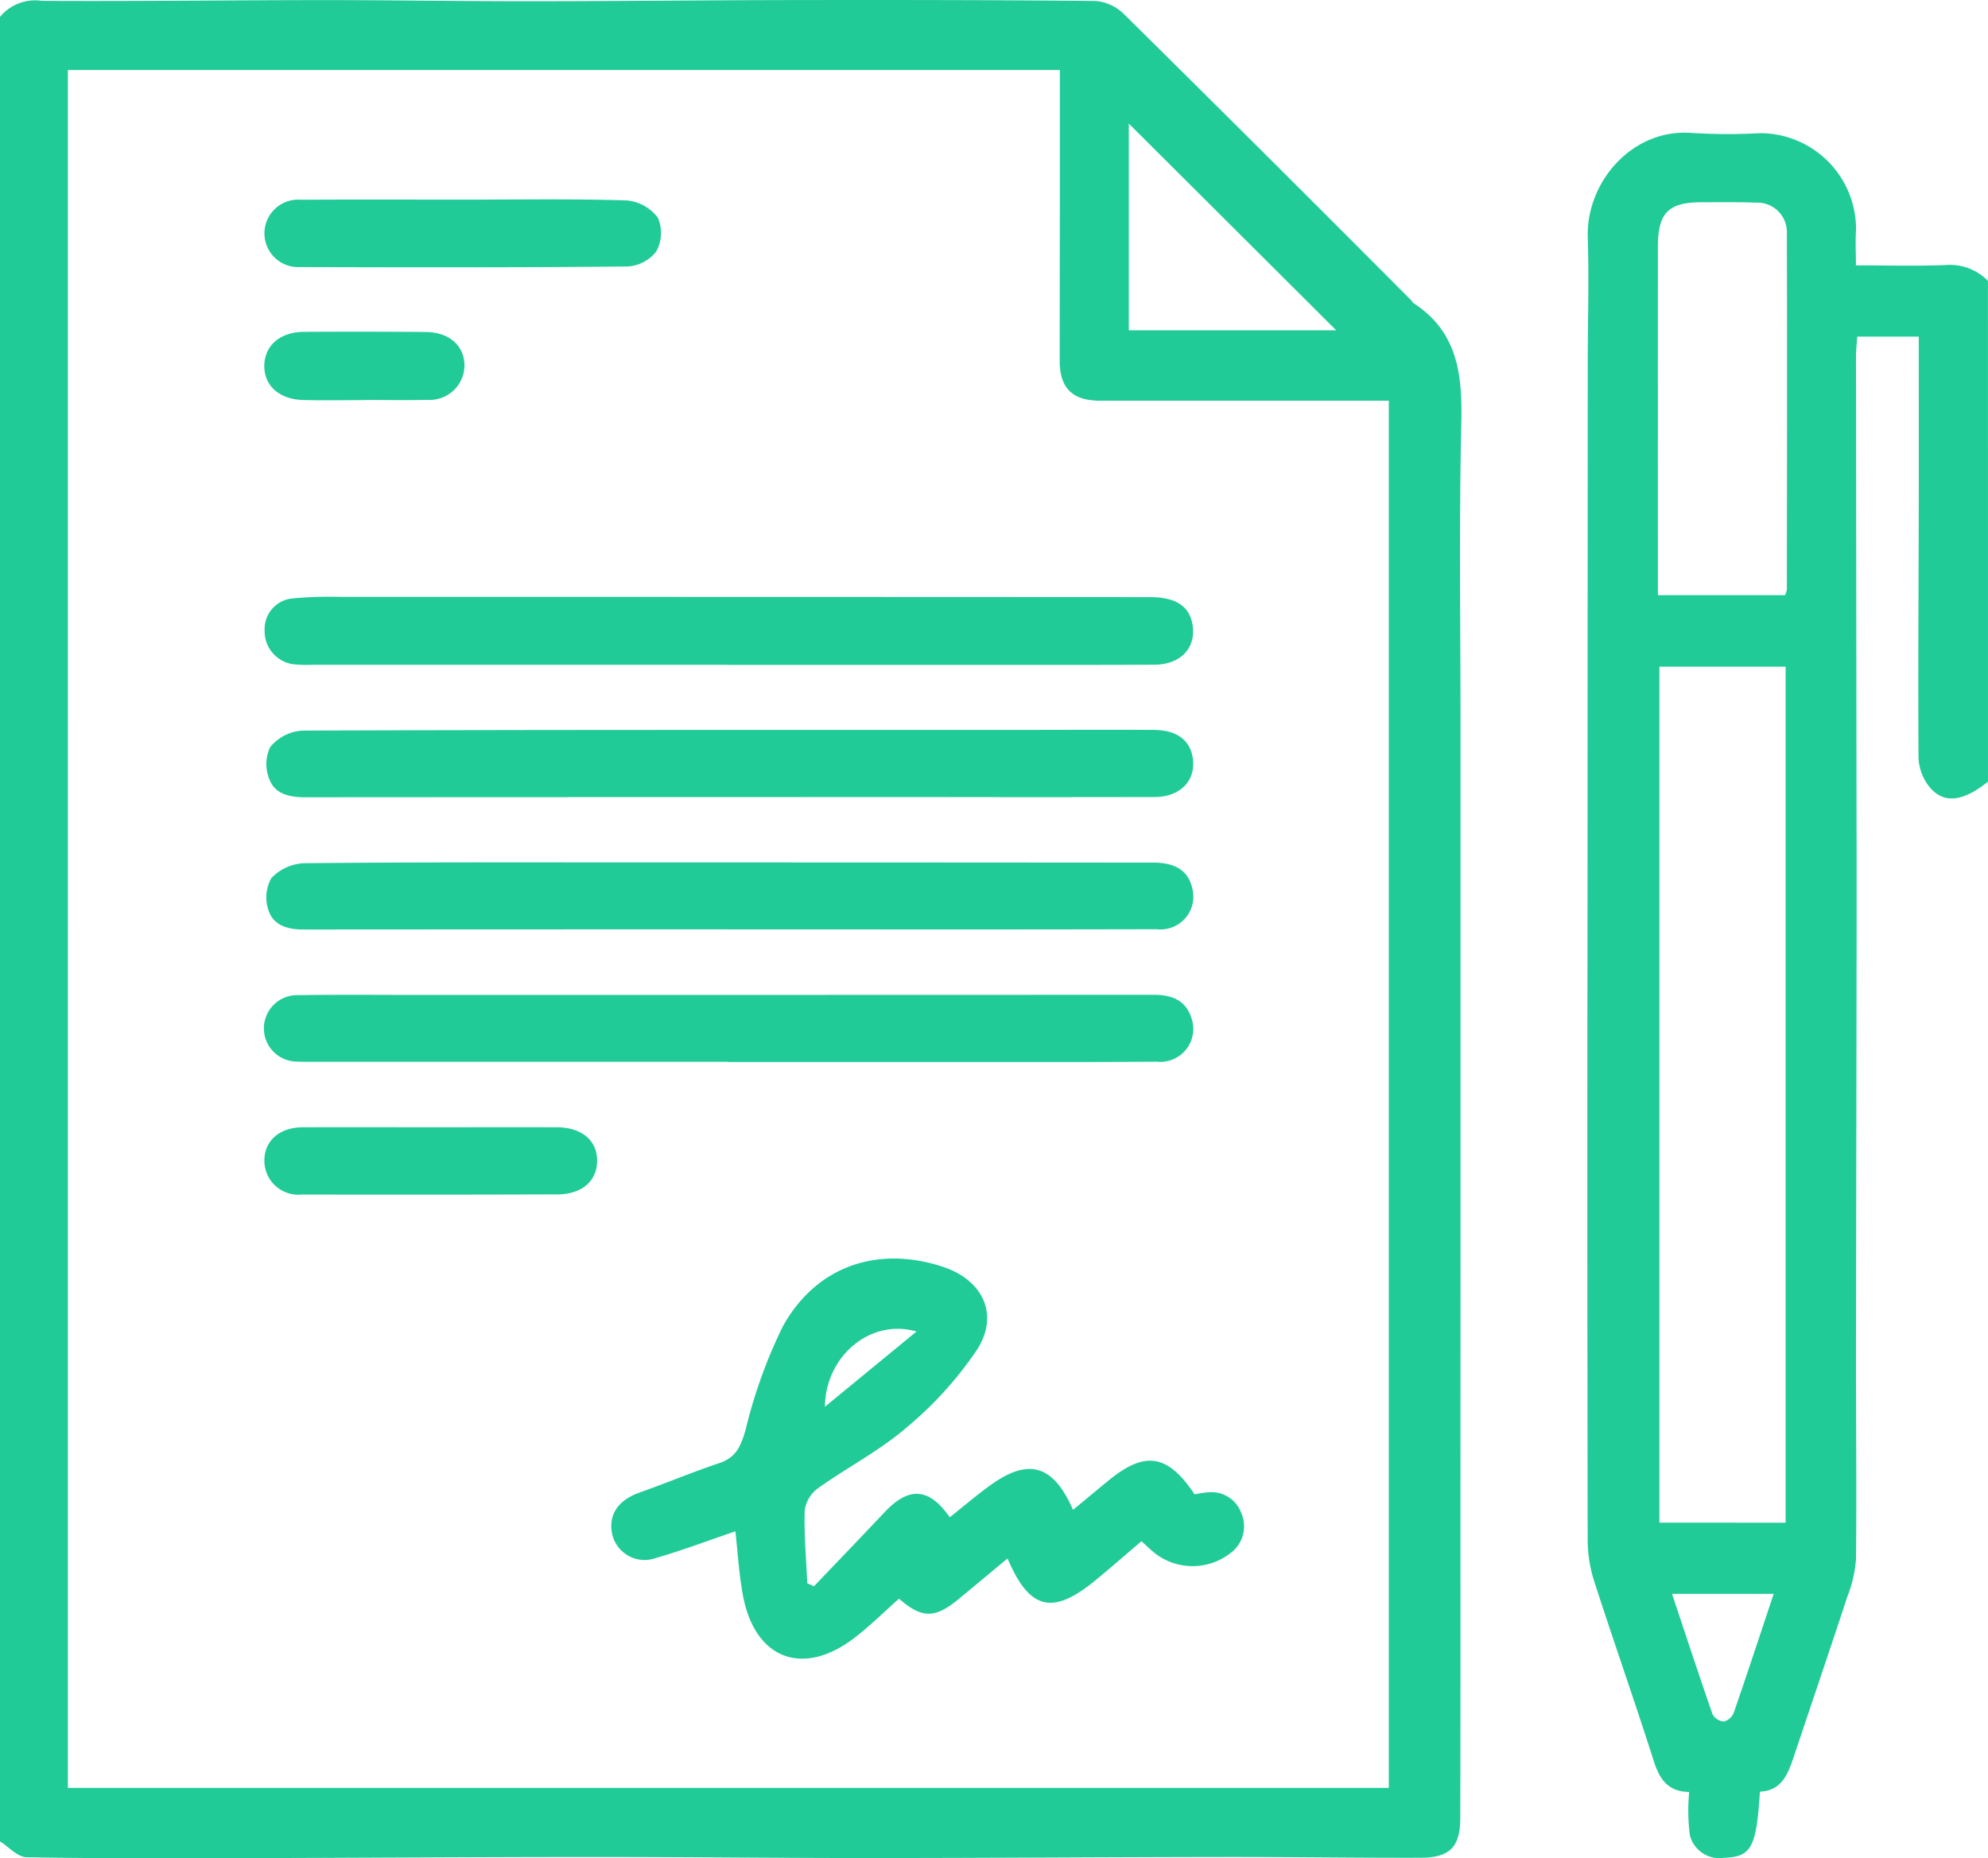 <svg xmlns="http://www.w3.org/2000/svg" width="144.002" height="134.631" viewBox="0 0 144.002 134.631">
  <g id="prosposals" transform="translate(0 -9.368)">
    <path id="Path_3305" data-name="Path 3305" d="M0,10.589A3.3,3.3,0,0,1,3.032,9.43c6.78.039,13.56-.05,20.34-.055,4.957,0,9.913.084,14.87.082,6.311,0,12.623-.075,18.934-.084,7.387-.01,14.775-.01,22.162.066a3.289,3.289,0,0,1,2.046.92Q91.844,20.7,102.22,31.124c.066.066.105.166.18.215,3.2,2.079,3.53,5.179,3.451,8.669-.17,7.474-.056,14.954-.056,22.431q0,14.09,0,28.18,0,14.021-.007,28.04c0,7.478.009,14.956-.013,22.433-.006,2.1-.757,2.865-2.874,2.871-4.721.014-9.443-.063-14.165-.057-8.555.01-17.11.075-25.665.078-6.732,0-13.465-.079-20.2-.077-8.274,0-16.548.062-24.821.081-5.376.012-10.753.036-16.128-.062-.649-.012-1.285-.749-1.927-1.15Q0,76.683,0,10.589ZM4.918,138.9H100.6V38.4H98.964q-9.63,0-19.26,0c-2.023,0-2.942-.908-2.944-2.892,0-3.983.009-7.965.012-11.948,0-3.027,0-6.055,0-9.121H4.917Q4.919,76.739,4.918,138.9ZM81.766,18.322V33.3H96.791Z" fill="#20cb98"/>
    <path id="Path_3306" data-name="Path 3306" d="M144,66c-1.858,1.5-3.3,1.634-4.322.274a3.618,3.618,0,0,1-.709-2.015c-.037-6.077.006-12.155.018-18.232.008-4.058,0-8.116,0-12.272h-4.455c-.032.49-.092.984-.091,1.477q.018,18.616.043,37.234c0,11.9-.035,23.792-.044,35.688,0,4.731.051,9.462,0,14.192a9.26,9.26,0,0,1-.622,2.684c-1.272,3.875-2.588,7.736-3.879,11.6-.422,1.265-.883,2.479-2.457,2.544-.262,4.094-.636,4.725-2.609,4.791a2.2,2.2,0,0,1-2.466-1.632,13.808,13.808,0,0,1-.049-3.136c-1.582-.023-2.16-.966-2.579-2.282-1.384-4.341-2.9-8.639-4.3-12.975a9.926,9.926,0,0,1-.475-2.985q-.039-23.036-.011-46.07Q115,55.29,115.01,35.7c0-3.044.1-6.09,0-9.131-.124-4.023,3.253-7.955,7.618-7.562a44.273,44.273,0,0,0,4.915.009,6.954,6.954,0,0,1,6.9,7.026c-.057.784-.008,1.575-.008,2.551,2.294,0,4.432.066,6.563-.026a3.829,3.829,0,0,1,3,1.151Q144,47.855,144,66Zm-14.657,53.689V57.668H120.2v62.016Zm-.041-67.2a2.058,2.058,0,0,0,.131-.418c.008-8.61.024-17.22,0-25.829a2.138,2.138,0,0,0-2.246-2.192c-1.309-.047-2.62-.031-3.931-.028-2.409,0-3.163.769-3.165,3.22q-.006,11.934,0,23.868v1.379Zm-.822,72.353h-7.367c1,2.99,1.94,5.872,2.94,8.733a1.031,1.031,0,0,0,.829.517,1.088,1.088,0,0,0,.711-.657C126.558,130.647,127.477,127.848,128.48,124.838Z" fill="#20cb98"/>
    <path id="Path_3307" data-name="Path 3307" d="M58.967,124.291c1.7-1.787,3.417-3.565,5.109-5.363,1.76-1.871,3.222-1.789,4.721.368.98-.777,1.928-1.59,2.937-2.319,2.766-2,4.562-1.494,5.991,1.781.869-.719,1.707-1.414,2.548-2.106,2.657-2.186,4.3-1.945,6.254.976.275-.041.584-.112.895-.13a2.293,2.293,0,0,1,2.477,1.46,2.4,2.4,0,0,1-.743,2.912,4.451,4.451,0,0,1-5.467.055c-.326-.253-.62-.548-1.008-.895-1.123.957-2.208,1.908-3.322,2.825-3.111,2.563-4.786,2.165-6.378-1.578-1.2,1-2.382,1.987-3.567,2.965-1.7,1.4-2.649,1.387-4.293-.05-1.084.96-2.113,1.991-3.262,2.865-3.723,2.832-7.178,1.505-8.043-3.094-.283-1.5-.366-3.042-.55-4.65-1.927.655-3.8,1.368-5.712,1.919a2.411,2.411,0,0,1-3.266-2.091c-.1-1.235.643-2.143,2.055-2.643,1.935-.686,3.833-1.483,5.779-2.134,1.229-.411,1.555-1.273,1.89-2.424a36.3,36.3,0,0,1,2.688-7.466c2.423-4.381,6.861-5.873,11.564-4.338,2.928.956,4.155,3.475,2.49,6.048a26.946,26.946,0,0,1-5.144,5.658c-1.94,1.66-4.268,2.859-6.361,4.353a2.41,2.41,0,0,0-.96,1.606c-.054,1.756.108,3.519.186,5.279Zm7.422-18.455c-3.354-.968-6.6,1.8-6.634,5.451Z" fill="#20cb98"/>
    <path id="Path_3308" data-name="Path 3308" d="M52.724,57.533H22.649a9.642,9.642,0,0,1-1.4-.038,2.409,2.409,0,0,1-2.08-2.445,2.224,2.224,0,0,1,2.016-2.325,28.624,28.624,0,0,1,3.505-.111q29.3,0,58.6.015c1.819,0,2.8.616,3.063,1.852.37,1.728-.757,3.032-2.708,3.044-4.216.026-8.432.014-12.648.015H52.724S52.724,57.536,52.724,57.533Z" fill="#20cb98"/>
    <path id="Path_3309" data-name="Path 3309" d="M52.715,67.119q-15.32,0-30.639.011c-1.12,0-2.169-.241-2.566-1.308a2.892,2.892,0,0,1,.063-2.334A3.3,3.3,0,0,1,21.885,62.3c16.911-.065,33.822-.048,50.733-.049,3.654,0,7.308-.022,10.962,0,1.642.01,2.6.723,2.808,1.981.279,1.657-.862,2.877-2.752,2.881q-8.643.018-17.287,0Z" fill="#20cb98"/>
    <path id="Path_3310" data-name="Path 3310" d="M52.734,86.295H22.8c-.422,0-.844.014-1.265-.013a2.408,2.408,0,1,1,.056-4.815c2.9-.044,5.808-.016,8.713-.016q26.629,0,53.259-.01c1.3,0,2.325.376,2.744,1.7a2.388,2.388,0,0,1-2.516,3.148c-4.4.033-8.807.022-13.21.024q-8.923,0-17.848,0Z" fill="#20cb98"/>
    <path id="Path_3311" data-name="Path 3311" d="M52.724,76.7q-15.39,0-30.779.011c-1.142,0-2.156-.319-2.5-1.4a2.86,2.86,0,0,1,.213-2.326,3.472,3.472,0,0,1,2.373-1.077c7.87-.082,15.74-.059,23.611-.058q18.974,0,37.947.016c1.569,0,2.5.629,2.765,1.831a2.376,2.376,0,0,1-2.566,2.994q-10.822.024-21.644.013H52.725A.022.022,0,0,1,52.724,76.7Z" fill="#20cb98"/>
    <path id="Path_3312" data-name="Path 3312" d="M33.6,23.831c3.933,0,7.868-.069,11.8.058a3.16,3.16,0,0,1,2.259,1.266,2.776,2.776,0,0,1-.122,2.428,2.823,2.823,0,0,1-2.08,1.092c-7.911.078-15.823.066-23.734.042a2.445,2.445,0,1,1,.084-4.878C25.736,23.813,29.669,23.831,33.6,23.831Z" fill="#20cb98"/>
    <path id="Path_3313" data-name="Path 3313" d="M31.193,91.038c3.04,0,6.081-.007,9.121,0,1.836.006,2.961.964,2.939,2.465-.021,1.44-1.115,2.393-2.869,2.4q-9.261.03-18.522.01a2.459,2.459,0,0,1-2.711-2.41c-.028-1.461,1.071-2.455,2.779-2.463C25.019,91.028,28.106,91.038,31.193,91.038Z" fill="#20cb98"/>
    <path id="Path_3314" data-name="Path 3314" d="M26.437,38.357c-1.5,0-3,.035-4.492-.009-1.739-.051-2.825-1.057-2.8-2.5S20.289,33.422,22,33.411q4.422-.027,8.845.01c1.723.017,2.817,1.021,2.8,2.482a2.524,2.524,0,0,1-2.721,2.433c-1.5.043-2.995.009-4.492.009Q26.437,38.351,26.437,38.357Z" fill="#20cb98"/>
  </g>
</svg>
